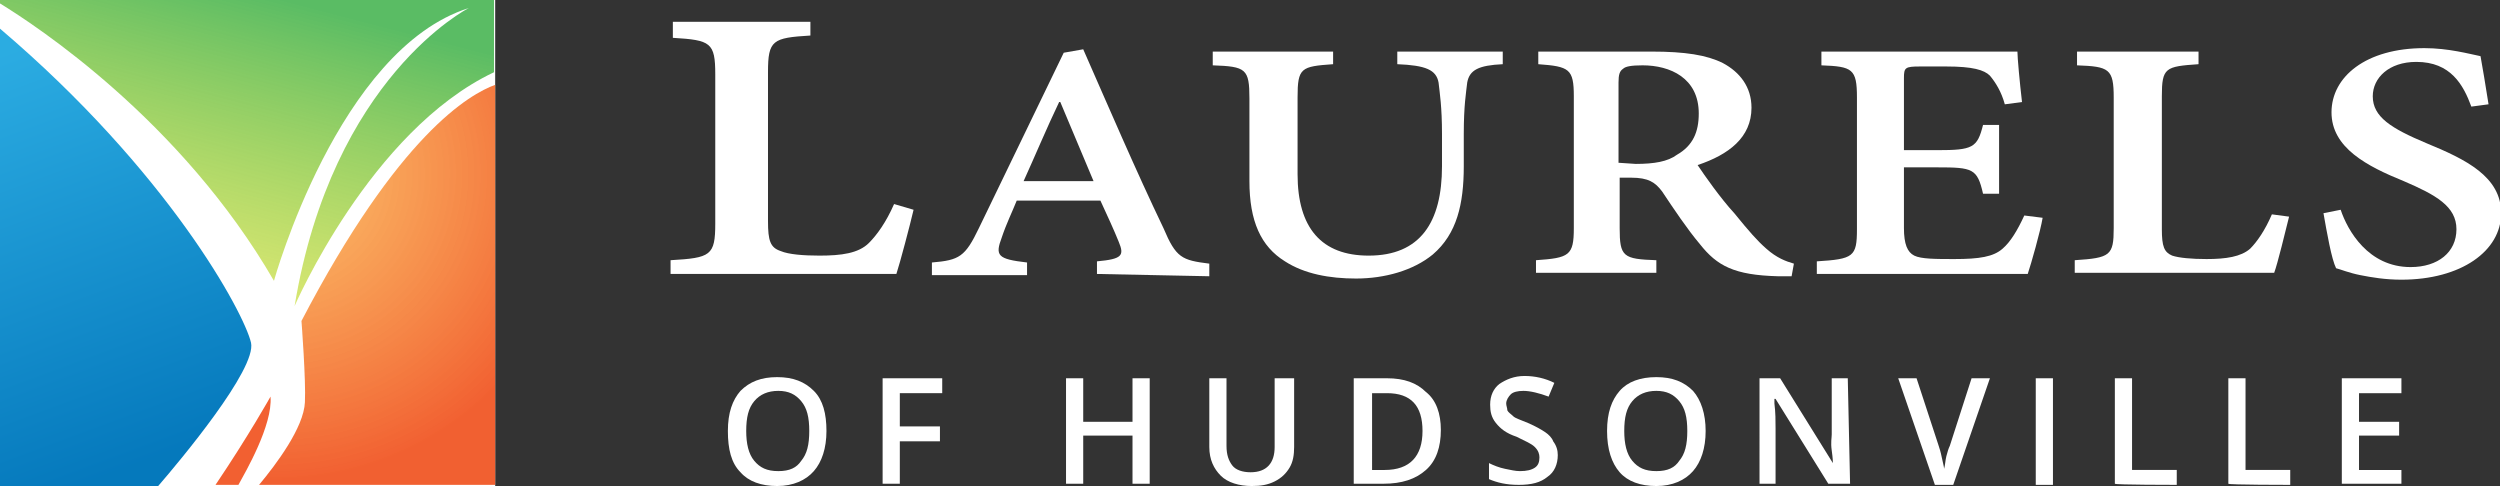 <?xml version="1.0" encoding="utf-8"?>
<!-- Generator: Adobe Illustrator 27.4.1, SVG Export Plug-In . SVG Version: 6.00 Build 0)  -->
<svg version="1.1" id="Layer_1" xmlns="http://www.w3.org/2000/svg" xmlns:xlink="http://www.w3.org/1999/xlink" x="0px" y="0px"
	 viewBox="0 0 218.1 42.4" style="enable-background:new 0 0 218.1 42.4;" xml:space="preserve">
<rect x="0" y="0" width="218.1" height="42.4" fill="#333333" stroke="none"/>
<style type="text/css">
	.st0{fill:#FFFFFF;}
	.st1{opacity:0.96;fill:#F15A29;enable-background:new    ;}
	.st2{fill:url(#SVGID_1_);}
	.st3{fill:url(#SVGID_00000140732392399967272430000008053753188675192474_);}
	.st4{opacity:0.96;fill:url(#SVGID_00000036937352884658264250000015689454068408658099_);enable-background:new    ;}
</style>
<rect y="0" class="st0" width="43.2" height="42.4"/>
<path class="st0" d="M79.7,18.3c-0.3,1.3-1.2,4.7-1.5,5.6H58.5v-1.2c3.5-0.2,3.9-0.4,3.9-3.2v-13c0-2.8-0.4-3-3.7-3.2V1.9h12v1.2
	c-3.3,0.2-3.7,0.4-3.7,3.2v13c0,1.7,0.2,2.3,1.1,2.6c0.7,0.3,2,0.4,3.4,0.4c1.9,0,3.4-0.2,4.3-1.1c0.7-0.7,1.5-1.8,2.2-3.4
	L79.7,18.3L79.7,18.3z"/>
<path class="st0" d="M95.7,23.9v-1.1c2.2-0.2,2.4-0.5,1.9-1.7c-0.4-1-1-2.3-1.6-3.6h-7.3c-0.4,1-0.9,2-1.3,3.2
	c-0.6,1.6-0.4,1.9,2.2,2.2v1.1h-8.3v-1.1c2.4-0.2,2.9-0.5,4.1-3l7.4-15.3l1.7-0.3c2.2,5,4.6,10.6,7,15.6c1.1,2.6,1.6,2.8,4,3.1v1.1
	L95.7,23.9L95.7,23.9z M92.5,8.9h-0.1c-1.1,2.3-2.1,4.7-3.1,6.9h6.1L92.5,8.9z"/>
<path class="st0" d="M131.1,5.6c-2.1,0.1-2.9,0.5-3.1,1.6c-0.1,0.9-0.3,2-0.3,4.5v2.8c0,3.3-0.6,5.9-2.7,7.7
	c-1.7,1.4-4.2,2.1-6.7,2.1c-2.3,0-4.5-0.4-6.2-1.5c-2.1-1.3-3.1-3.5-3.1-7V8.6c0-2.6-0.3-2.8-3.2-2.9V4.5h10.5v1.1
	c-2.8,0.2-3.1,0.3-3.1,2.9v6.7c0,4.7,2.1,7.1,6.2,7.1c4.5,0,6.4-2.9,6.4-7.8v-2.8c0-2.4-0.2-3.6-0.3-4.5c-0.2-1.1-1.1-1.5-3.6-1.6
	V4.5h9.2L131.1,5.6L131.1,5.6z"/>
<path class="st0" d="M156.3,24.1c-0.4,0-0.8,0-1.2,0c-3.8-0.1-5.3-0.9-6.8-2.8c-1.1-1.3-2.3-3.1-3.3-4.6c-0.6-0.8-1.2-1.2-2.7-1.2
	h-1v4.4c0,2.5,0.3,2.7,3.2,2.8v1.1h-10.5v-1.1c2.9-0.2,3.3-0.4,3.3-2.8V8.4c0-2.4-0.4-2.6-3.1-2.8V4.5h9.9c2.9,0,4.8,0.3,6.2,1
	c1.5,0.8,2.5,2.1,2.5,3.9c0,2.6-2,4.1-4.7,5c0.6,0.9,2,2.9,3.2,4.2c1.3,1.6,2,2.4,2.8,3.1c0.9,0.8,1.7,1.1,2.4,1.3L156.3,24.1
	L156.3,24.1z M142.7,14.3c1.6,0,2.8-0.2,3.6-0.8c1.4-0.8,1.9-2,1.9-3.6c0-3.1-2.5-4.2-4.9-4.2c-1,0-1.5,0.1-1.7,0.3
	c-0.3,0.2-0.4,0.5-0.4,1.2v7L142.7,14.3L142.7,14.3z"/>
<path class="st0" d="M178.2,19c-0.2,1.2-1,4-1.3,4.9h-18.4v-1.1c3.2-0.2,3.5-0.4,3.5-2.8V8.5c0-2.5-0.4-2.7-3.1-2.8V4.5H176
	c0,0.5,0.2,2.7,0.4,4.4l-1.5,0.2c-0.3-1.1-0.8-1.9-1.3-2.5c-0.5-0.5-1.5-0.8-3.8-0.8h-2.3c-1.3,0-1.4,0.1-1.4,1v6.3h2.9
	c3.1,0,3.5-0.2,4-2.2h1.4v6H173c-0.5-2.2-0.9-2.3-4-2.3h-2.9v5.3c0,1.4,0.3,2.1,0.9,2.4c0.6,0.3,1.9,0.3,3.5,0.3
	c2.2,0,3.4-0.2,4.2-0.9c0.7-0.6,1.3-1.6,1.9-2.9L178.2,19L178.2,19z"/>
<path class="st0" d="M199.7,18.9c-0.3,1.2-1,4.1-1.3,4.9H181v-1.1c3.1-0.2,3.4-0.4,3.4-2.8V8.5c0-2.5-0.4-2.7-3.2-2.8V4.5h10.6v1.1
	c-2.9,0.2-3.2,0.3-3.2,2.8V20c0,1.5,0.2,2,0.9,2.3c0.6,0.2,1.7,0.3,3,0.3c1.7,0,3-0.2,3.8-0.9c0.6-0.6,1.3-1.6,1.9-3L199.7,18.9
	L199.7,18.9z"/>
<path class="st0" d="M215.6,9.3c-0.7-1.9-1.8-3.9-4.8-3.9c-2.4,0-3.8,1.4-3.8,3c0,1.8,1.6,2.8,4.7,4.1c3.4,1.4,6.5,2.9,6.5,6.1
	c0,3.3-3.5,5.8-8.7,5.8c-1.4,0-2.6-0.2-3.6-0.4c-1-0.2-1.7-0.5-2.1-0.6c-0.4-0.8-0.8-3.1-1.1-4.8l1.5-0.3c0.6,1.8,2.4,5,6.1,5
	c2.4,0,4-1.3,4-3.3s-1.8-3-4.6-4.2c-3.2-1.3-6.3-2.9-6.3-6s3-5.6,8.1-5.6c2.1,0,3.9,0.5,4.9,0.7c0.2,1.1,0.4,2.3,0.7,4.2L215.6,9.3
	L215.6,9.3z"/>
<path class="st0" d="M72.1,37.6c0,1.5-0.4,2.7-1.1,3.5s-1.8,1.3-3.2,1.3s-2.5-0.4-3.2-1.2c-0.8-0.8-1.1-2-1.1-3.6s0.4-2.7,1.1-3.5
	c0.8-0.8,1.8-1.2,3.2-1.2c1.4,0,2.4,0.4,3.2,1.2C71.8,34.9,72.1,36.1,72.1,37.6L72.1,37.6z M65.1,37.6c0,1.1,0.2,2,0.7,2.6
	c0.5,0.6,1.1,0.9,2.1,0.9s1.6-0.3,2-0.9c0.5-0.6,0.7-1.4,0.7-2.6s-0.2-2-0.7-2.6c-0.5-0.6-1.1-0.9-2-0.9c-0.9,0-1.6,0.3-2.1,0.9
	C65.3,35.6,65.1,36.4,65.1,37.6L65.1,37.6z"/>
<path class="st0" d="M78.5,42.2H77V33h5.2v1.3h-3.7v2.9H82v1.3h-3.5L78.5,42.2L78.5,42.2z"/>
<path class="st0" d="M100.3,42.2h-1.5v-4.2h-4.3v4.2H93V33h1.5v3.8h4.3V33h1.5C100.3,33,100.3,42.3,100.3,42.2z"/>
<path class="st0" d="M112.9,33v6c0,0.7-0.1,1.3-0.4,1.8c-0.3,0.5-0.7,0.9-1.3,1.2s-1.2,0.4-2,0.4c-1.1,0-2.1-0.3-2.7-0.9
	s-1-1.4-1-2.5v-6h1.5v5.9c0,0.8,0.2,1.3,0.5,1.7s0.9,0.6,1.6,0.6c1.4,0,2.1-0.8,2.1-2.2V33L112.9,33L112.9,33z"/>
<path class="st0" d="M125.7,37.5c0,1.5-0.4,2.7-1.3,3.5s-2.1,1.2-3.7,1.2h-2.6V33h2.9c1.5,0,2.6,0.4,3.4,1.2
	C125.3,34.9,125.7,36.1,125.7,37.5L125.7,37.5z M124.1,37.6c0-2.2-1-3.3-3.1-3.3h-1.3V41h1.1C123,41,124.1,39.8,124.1,37.6
	L124.1,37.6z"/>
<path class="st0" d="M135.9,39.7c0,0.8-0.3,1.5-0.9,1.9c-0.6,0.5-1.4,0.7-2.5,0.7s-1.9-0.2-2.6-0.5v-1.4c0.4,0.2,0.9,0.4,1.4,0.5
	c0.5,0.1,0.9,0.2,1.3,0.2c0.6,0,1-0.1,1.3-0.3c0.3-0.2,0.4-0.5,0.4-0.9c0-0.3-0.1-0.6-0.4-0.9s-0.8-0.5-1.6-0.9
	c-0.9-0.3-1.4-0.7-1.8-1.2s-0.5-1-0.5-1.6c0-0.8,0.3-1.4,0.8-1.8c0.6-0.4,1.3-0.7,2.2-0.7s1.8,0.2,2.6,0.6l-0.5,1.2
	c-0.8-0.3-1.6-0.5-2.2-0.5c-0.5,0-0.9,0.1-1.1,0.3s-0.4,0.5-0.4,0.8c0,0.2,0.1,0.4,0.1,0.6c0.1,0.2,0.3,0.3,0.5,0.5s0.6,0.3,1.3,0.6
	c0.7,0.3,1.2,0.6,1.5,0.8s0.6,0.5,0.7,0.8C135.8,38.9,135.9,39.3,135.9,39.7L135.9,39.7z"/>
<path class="st0" d="M148.8,37.6c0,1.5-0.4,2.7-1.1,3.5s-1.8,1.3-3.2,1.3s-2.5-0.4-3.2-1.2s-1.1-2-1.1-3.6s0.4-2.7,1.1-3.5
	s1.8-1.2,3.2-1.2s2.4,0.4,3.2,1.2C148.4,34.9,148.8,36.1,148.8,37.6L148.8,37.6z M141.7,37.6c0,1.1,0.2,2,0.7,2.6s1.1,0.9,2.1,0.9
	s1.6-0.3,2-0.9c0.5-0.6,0.7-1.4,0.7-2.6s-0.2-2-0.7-2.6c-0.5-0.6-1.1-0.9-2-0.9s-1.6,0.3-2.1,0.9C141.9,35.6,141.7,36.4,141.7,37.6
	L141.7,37.6z"/>
<path class="st0" d="M161.4,42.2h-1.9l-4.6-7.4h-0.1l0,0.4c0.1,0.8,0.1,1.5,0.1,2.2v4.8h-1.4V33h1.8l4.6,7.4h0c0-0.1,0-0.4-0.1-1.1
	s0-1.1,0-1.4V33h1.4L161.4,42.2L161.4,42.2z"/>
<path class="st0" d="M172,33h1.6l-3.2,9.3h-1.6l-3.2-9.3h1.6l1.9,5.8c0.1,0.3,0.2,0.6,0.3,1.1s0.2,0.8,0.2,1
	c0.1-0.3,0.1-0.7,0.2-1.1c0.1-0.4,0.2-0.7,0.3-0.9L172,33L172,33z"/>
<path class="st0" d="M177.6,42.2V33h1.5v9.3H177.6z"/>
<path class="st0" d="M184.5,42.2V33h1.5v8h3.9v1.3C189.9,42.3,184.5,42.3,184.5,42.2z"/>
<path class="st0" d="M194.4,42.2V33h1.5v8h3.9v1.3C199.8,42.3,194.4,42.3,194.4,42.2z"/>
<path class="st0" d="M209.5,42.2h-5.2V33h5.2v1.3h-3.7v2.5h3.5V38h-3.5V41h3.7V42.2z"/>
<path class="st1" d="M23.6,34.6c0,0-1.9,3.4-4.8,7.7h2C21.4,41.2,23.8,37.1,23.6,34.6z"/>
<linearGradient id="SVGID_1_" gradientUnits="userSpaceOnUse" x1="22.897" y1="45.281" x2="14.817" y2="14.291" gradientTransform="matrix(1 0 0 -1 0 43.48)">
	<stop  offset="4.000000e-02" style="stop-color:#57BB61;stop-opacity:0.98"/>
	<stop  offset="1" style="stop-color:#DBE120;stop-opacity:0.6"/>
</linearGradient>
<path class="st2" d="M23.9,24.5c0,0,5.6-20.2,17-23.8c0,0-11.9,6-15.2,26c0,0,6.6-15.3,17.4-20.4V0H0v0.3
	C3.1,2.2,15.8,10.5,23.9,24.5L23.9,24.5z"/>
<linearGradient id="SVGID_00000029739814299527842670000012309210889438300296_" gradientUnits="userSpaceOnUse" x1="12.543" y1="3.111" x2="-7.217" y2="56.401" gradientTransform="matrix(1 0 0 -1 0 43.48)">
	<stop  offset="0" style="stop-color:#0076BB;stop-opacity:0.98"/>
	<stop  offset="0.66" style="stop-color:#27AAE1;stop-opacity:0.98"/>
</linearGradient>
<path style="fill:url(#SVGID_00000029739814299527842670000012309210889438300296_);" d="M21.9,29.9C21.3,27.3,14.7,15,0,2.5v39.9
	h13.8C15.7,40.2,22.4,32.2,21.9,29.9L21.9,29.9z"/>
<radialGradient id="SVGID_00000098222183853887380970000016776594166315966081_" cx="10.654" cy="-269.619" r="38.04" gradientTransform="matrix(0.7 0 0 -0.7 16.719 -173.572)" gradientUnits="userSpaceOnUse">
	<stop  offset="0" style="stop-color:#FBB040;stop-opacity:0.8"/>
	<stop  offset="1" style="stop-color:#F15A29"/>
</radialGradient>
<path style="opacity:0.96;fill:url(#SVGID_00000098222183853887380970000016776594166315966081_);enable-background:new    ;" d="
	M43.2,7.4C41,8.2,34.8,11.7,26.3,28c0,0,0.4,5.2,0.3,7.1c-0.1,2.2-2.5,5.4-4,7.2h20.6L43.2,7.4L43.2,7.4z"/>
</svg>
